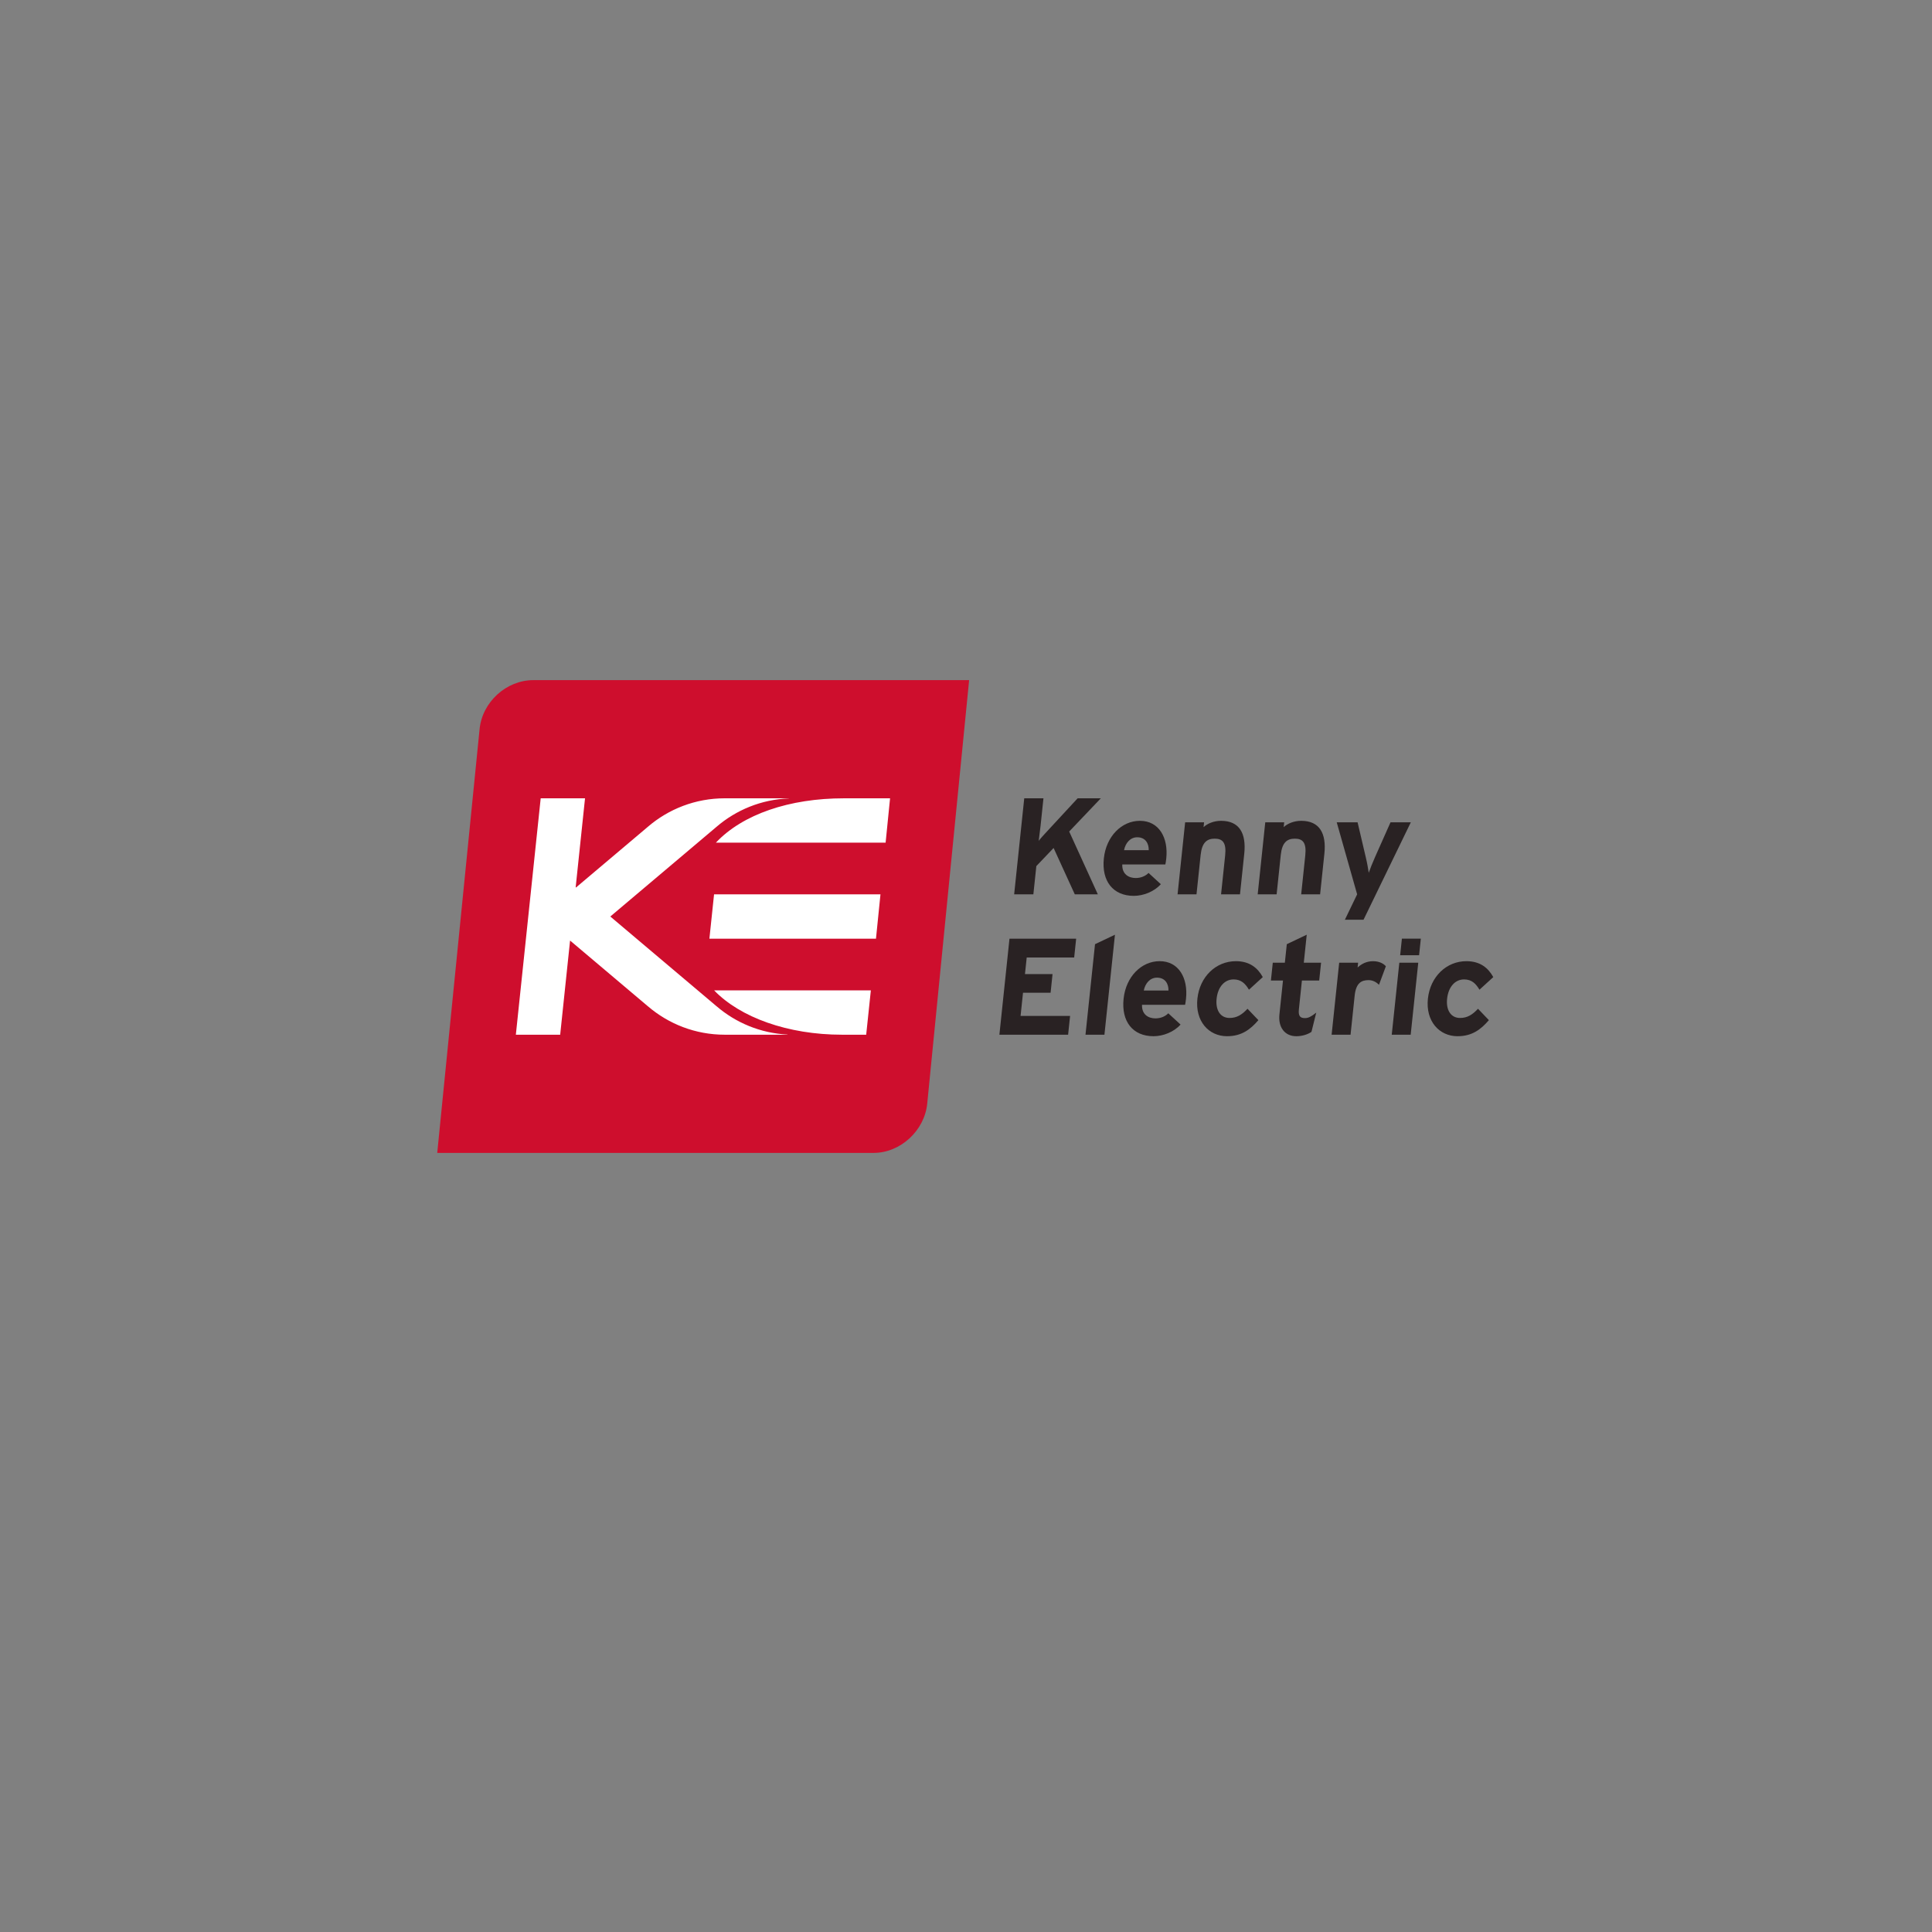 <svg xmlns="http://www.w3.org/2000/svg" id="uuid-548f7813-0186-4b16-9f8b-9565e5819b4e" viewBox="0 0 180 180"><rect x="0" y="0" width="180" height="180" fill="#808080" stroke="none"/><defs><style>.uuid-b24bd47c-de8a-494d-9f46-8eff239d25d0{fill:#292223;}.uuid-e3285463-89e8-4639-a360-9ebeaa622898{fill:#ce0e2d;}.uuid-86d41f69-81dc-46db-875e-692a9bc9c1d4{fill:#fff;}</style></defs><path class="uuid-e3285463-89e8-4639-a360-9ebeaa622898" d="M90.291,63.365l-40.6.001c-2.517,0-4.758,2.04-5.008,4.556l-3.947,39.492h40.644c2.517,0,4.759-2.079,5.008-4.596l3.904-39.454Z"></path><path class="uuid-b24bd47c-de8a-494d-9f46-8eff239d25d0" d="M100.137,83.325l-1.975-4.32-1.609,1.687-.277,2.633h-1.79l.94-8.947h1.79l-.267,2.544c-.035.332-.133,1.137-.175,1.419.149-.204.525-.614.799-.908l2.826-3.055h2.16l-2.945,3.093,2.669,5.854h-2.147Z"></path><path class="uuid-b24bd47c-de8a-494d-9f46-8eff239d25d0" d="M108.573,80.538h-4.013c-.033.92.609,1.265,1.248,1.265.486,0,.913-.179,1.2-.473l1.143,1.048c-.609.69-1.623,1.087-2.517,1.087-1.93,0-3.014-1.368-2.791-3.489.216-2.058,1.659-3.502,3.359-3.502,1.789,0,2.658,1.585,2.457,3.502-.027.256-.059.435-.085.562ZM105.95,78.007c-.639,0-1.09.524-1.226,1.202h2.301c.012-.601-.283-1.202-1.075-1.202Z"></path><path class="uuid-b24bd47c-de8a-494d-9f46-8eff239d25d0" d="M113.763,83.325l.382-3.63c.126-1.202-.245-1.559-.974-1.559-.728,0-1.188.358-1.31,1.521l-.386,3.668h-1.764l.705-6.71h1.764l-.047.447c.34-.32.931-.588,1.634-.588,1.712,0,2.356,1.176,2.157,3.068l-.397,3.783h-1.764Z"></path><path class="uuid-b24bd47c-de8a-494d-9f46-8eff239d25d0" d="M121.228,83.325l.382-3.63c.126-1.202-.245-1.559-.974-1.559s-1.188.358-1.31,1.521l-.386,3.668h-1.764l.705-6.71h1.764l-.047.447c.341-.32.931-.588,1.634-.588,1.713,0,2.356,1.176,2.157,3.068l-.398,3.783h-1.764Z"></path><path class="uuid-b24bd47c-de8a-494d-9f46-8eff239d25d0" d="M127.038,85.689h-1.739l1.143-2.365-1.902-6.71h1.943l.759,3.234c.125.511.237,1.15.281,1.47.111-.332.355-.946.589-1.47l1.439-3.234h1.892l-4.405,9.075Z"></path><path class="uuid-b24bd47c-de8a-494d-9f46-8eff239d25d0" d="M93.111,96.404l.94-8.947h6.212l-.184,1.751h-4.423l-.162,1.547h2.569l-.182,1.738h-2.569l-.228,2.16h4.614l-.184,1.751h-6.404Z"></path><path class="uuid-b24bd47c-de8a-494d-9f46-8eff239d25d0" d="M101.133,96.404l.887-8.436,1.857-.882-.98,9.318h-1.764Z"></path><path class="uuid-b24bd47c-de8a-494d-9f46-8eff239d25d0" d="M110.412,93.616h-4.013c-.033.92.609,1.264,1.248,1.264.486,0,.913-.179,1.2-.473l1.142,1.048c-.609.69-1.622,1.087-2.517,1.087-1.93,0-3.013-1.368-2.79-3.49.216-2.057,1.659-3.502,3.359-3.502,1.789,0,2.658,1.585,2.457,3.502-.027.256-.059.434-.085.563ZM107.789,91.085c-.639,0-1.09.524-1.226,1.201h2.301c.013-.6-.283-1.201-1.075-1.201Z"></path><path class="uuid-b24bd47c-de8a-494d-9f46-8eff239d25d0" d="M114.335,96.543c-1.751,0-2.994-1.432-2.777-3.49.216-2.057,1.723-3.502,3.589-3.502,1.278,0,2.03.626,2.503,1.483l-1.287,1.175c-.337-.562-.717-.959-1.433-.959-.843,0-1.467.704-1.582,1.802-.113,1.074.361,1.789,1.205,1.789.69,0,1.157-.306,1.675-.856l1.013,1.06c-.743.869-1.576,1.496-2.905,1.496Z"></path><path class="uuid-b24bd47c-de8a-494d-9f46-8eff239d25d0" d="M122.188,96.134c-.318.23-.861.409-1.41.409-1.087,0-1.701-.844-1.578-2.02l.333-3.17h-1.125l.175-1.661h1.124l.182-1.725,1.857-.882-.274,2.607h1.61l-.174,1.661h-1.611l-.283,2.698c-.067.639.146.804.567.804.319,0,.577-.14,1.051-.511l-.444,1.789Z"></path><path class="uuid-b24bd47c-de8a-494d-9f46-8eff239d25d0" d="M128.477,91.751c-.255-.256-.581-.435-.977-.435-.69,0-1.169.294-1.29,1.457l-.382,3.63h-1.764l.705-6.711h1.764l-.047.448c.34-.32.816-.588,1.442-.588.575,0,.986.23,1.19.473l-.641,1.726Z"></path><path class="uuid-b24bd47c-de8a-494d-9f46-8eff239d25d0" d="M129.666,96.404l.706-6.711h1.764l-.706,6.711h-1.764Z"></path><path class="uuid-b24bd47c-de8a-494d-9f46-8eff239d25d0" d="M135.811,96.543c-1.751,0-2.994-1.432-2.778-3.49.216-2.057,1.723-3.502,3.589-3.502,1.278,0,2.03.626,2.503,1.483l-1.287,1.175c-.337-.562-.717-.959-1.433-.959-.843,0-1.467.704-1.582,1.802-.113,1.074.361,1.789,1.205,1.789.69,0,1.157-.306,1.675-.856l1.013,1.06c-.743.869-1.576,1.496-2.905,1.496Z"></path><polygon class="uuid-b24bd47c-de8a-494d-9f46-8eff239d25d0" points="130.612 87.45 130.45 88.996 132.214 88.996 132.376 87.45 130.612 87.45"></polygon><path class="uuid-86d41f69-81dc-46db-875e-692a9bc9c1d4" d="M82.031,83.325l-.418,4.129h-15.52l.434-4.129h15.504ZM66.535,92.272c2.429,2.517,6.857,4.13,11.92,4.13h2.246l.434-4.13h-14.6ZM82.511,78.507l.414-4.13h-4.306c-5.064,0-9.427,1.484-11.92,4.13h15.812ZM66.747,93.74l-9.886-8.35,9.887-8.351h0c1.827-1.573,4.176-2.554,6.751-2.653v-.01h-5.971c-2.739,0-5.245,1.001-7.171,2.656-.009.007-.018.014-.026.022h.001l-6.67,5.633-.028-.023.871-8.287h-4.13l-2.315,22.025h4.13l.922-8.773,7.247,6.121.002 0c1.926,1.653,4.429,2.652,7.166,2.652h5.842v-.015c-2.524-.127-4.824-1.101-6.62-2.647h-.001Z"></path></svg>